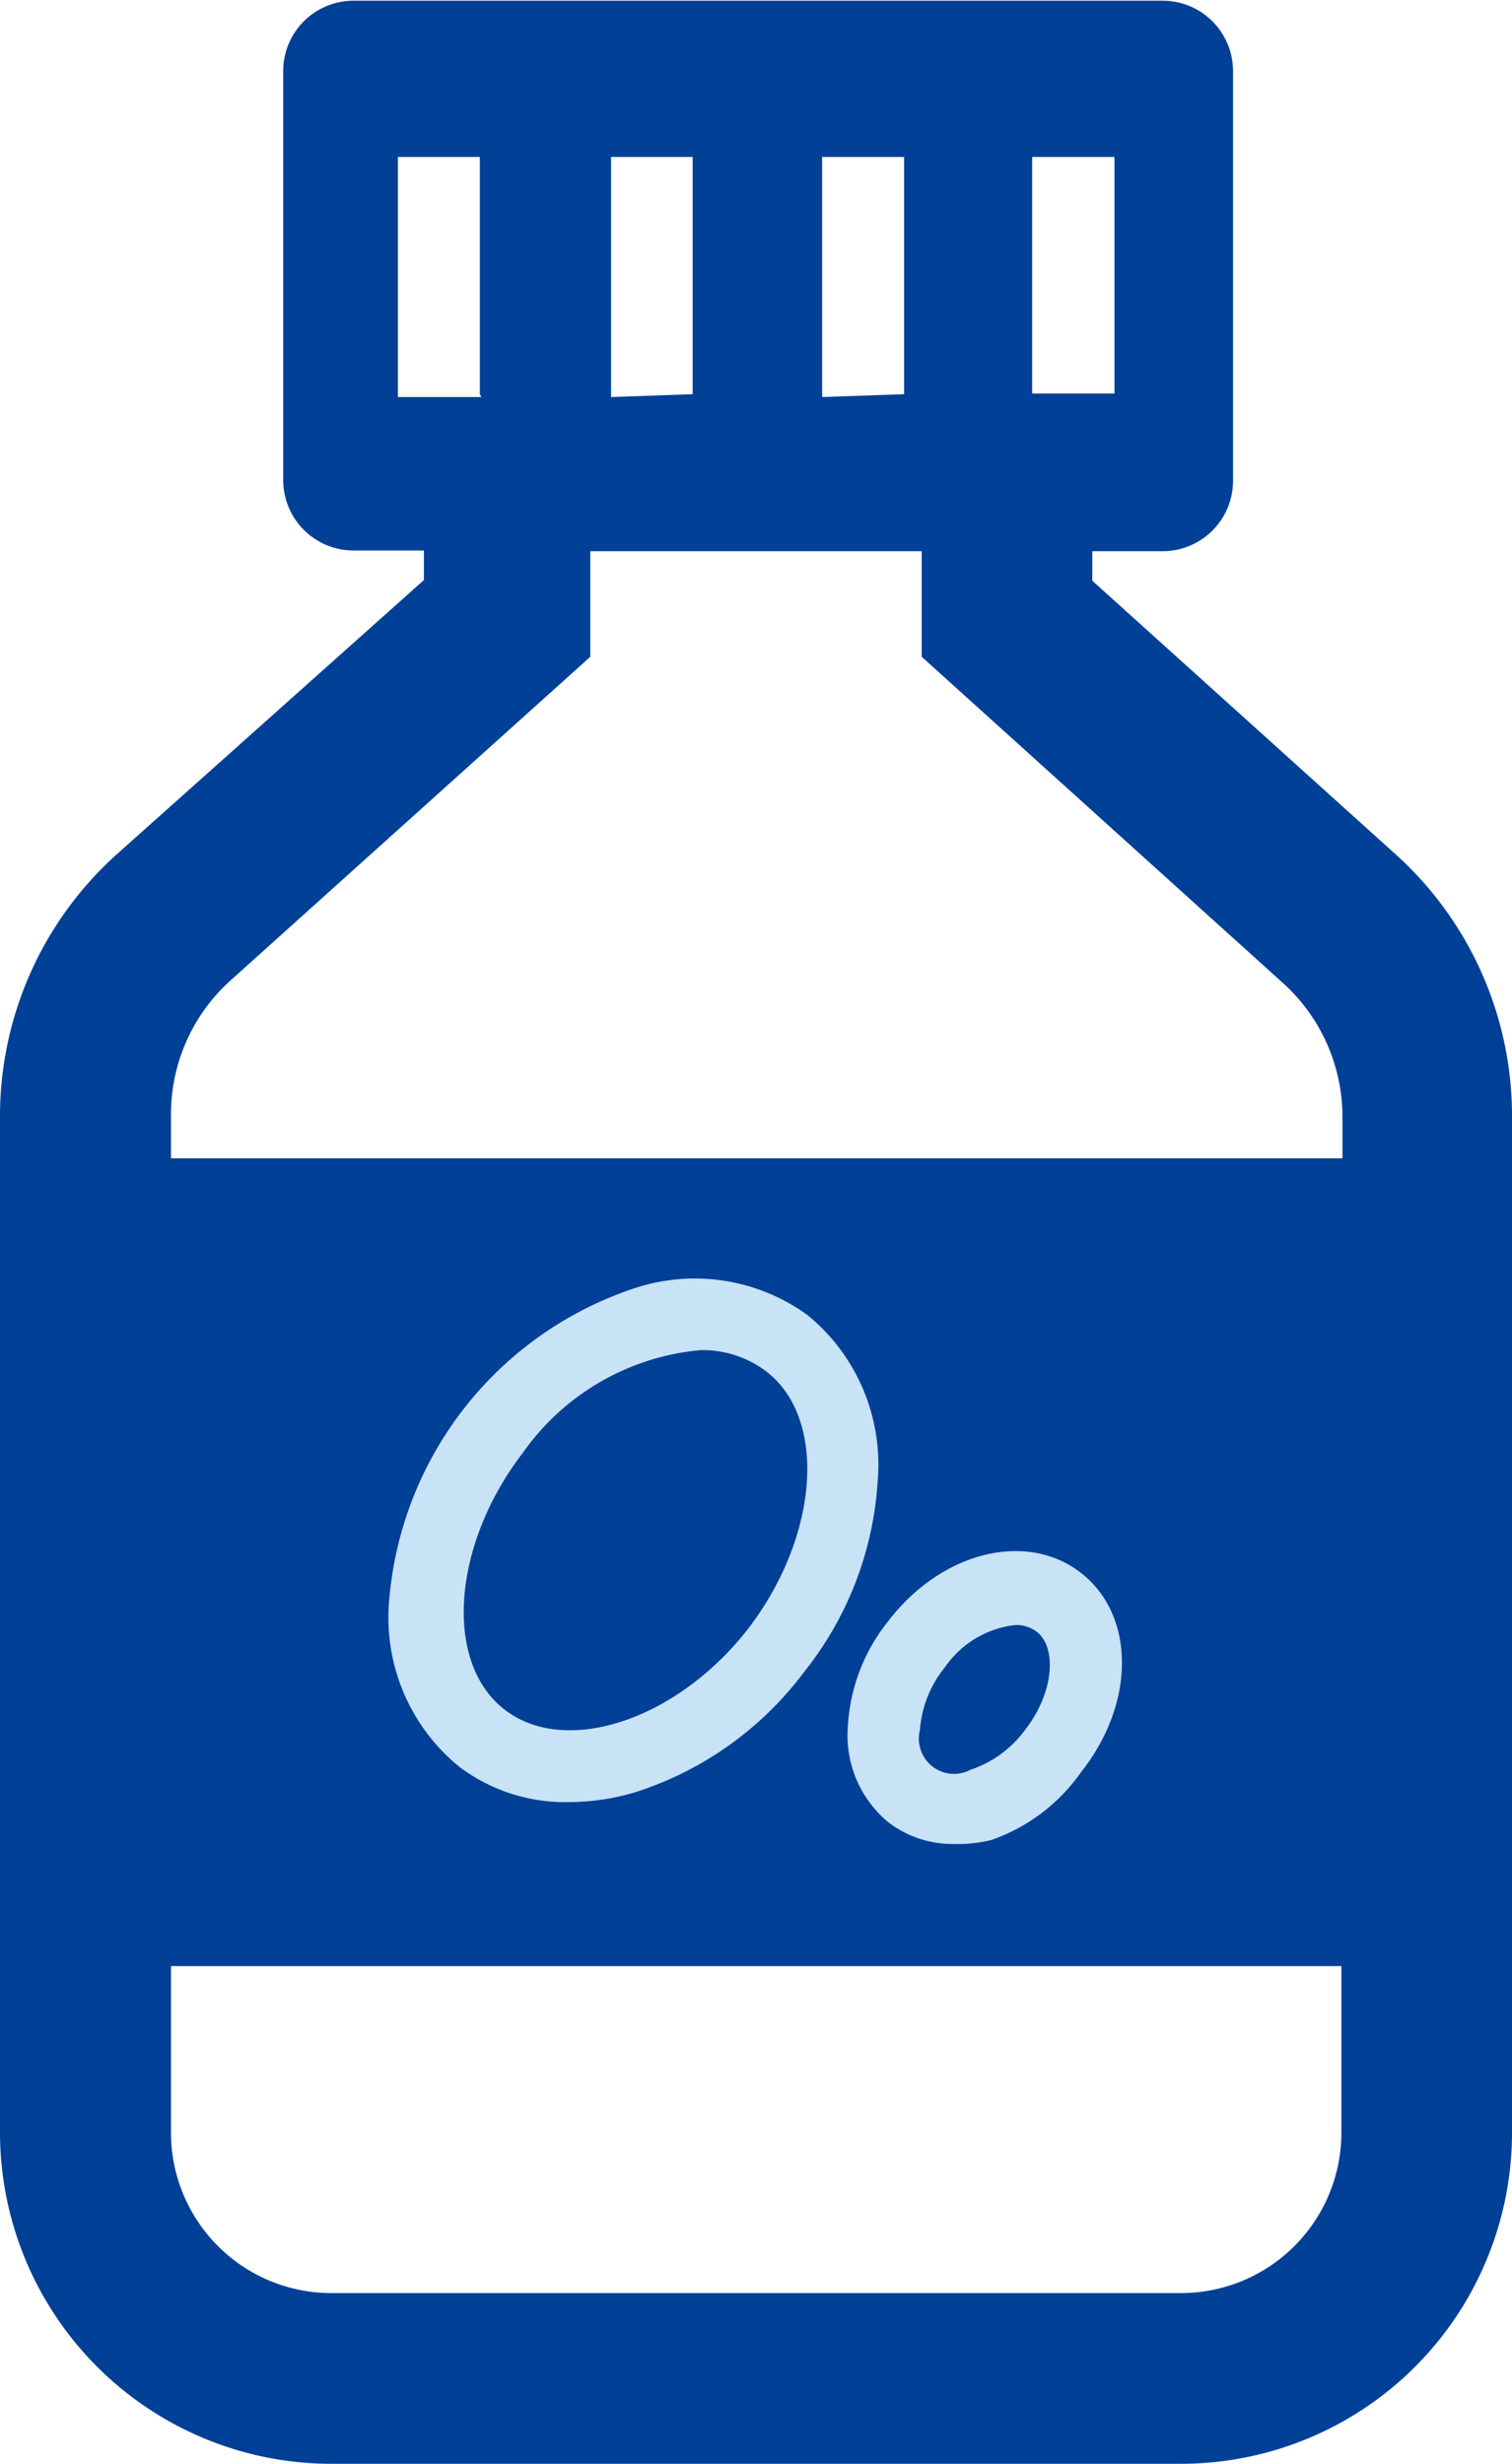 <svg id="レイヤー_1" data-name="レイヤー 1" xmlns="http://www.w3.org/2000/svg" viewBox="0 0 42.98 70"><defs><style>.cls-1{fill:#004097;}.cls-2{fill:#c8e2f6;}</style></defs><path class="cls-1" d="M43.82,13,35.19,5.22V4.38h2a2,2,0,0,0,2-2V-9.26a2,2,0,0,0-2-2h-23a2,2,0,0,0-2,2V2.36a2,2,0,0,0,2,2h2v.84L7.45,13a10,10,0,0,0-3.31,7.41V49.31a9.42,9.42,0,0,0,9.41,9.41H37.72a9.41,9.41,0,0,0,9.4-9.41V20.37A10,10,0,0,0,43.82,13Zm-26-13H15.45V-6.82h2.33V-.08Zm3.69,0V-6.82h2.32V-.08Zm6,0V-6.82h2.33V-.08Zm13.1,16.65a5.12,5.12,0,0,1,1.69,3.8v1.18H9V20.37a5.11,5.11,0,0,1,1.7-3.8L20.92,7.38v-3h9.42v3ZM9,44.58H42.27v4.73a4.56,4.56,0,0,1-4.55,4.56H13.55A4.56,4.56,0,0,1,9,49.31ZM35.82-.1v0H33.48V-6.82h2.34V-.1Z" transform="translate(-4.14 11.28)"/><path class="cls-2" d="M20.32,39.92a5,5,0,0,1-3.12-1,5.46,5.46,0,0,1-2-4.7,10.22,10.22,0,0,1,6.89-8.87,5.46,5.46,0,0,1,5,.73,5.48,5.48,0,0,1,2,4.7A9.63,9.63,0,0,1,27,36.22h0a9.67,9.67,0,0,1-4.77,3.41A6.63,6.63,0,0,1,20.32,39.92Zm3.73-12.84A6.93,6.93,0,0,0,19,30c-2,2.6-2.26,5.94-.52,7.29s4.91.3,6.93-2.3h0c2-2.61,2.26-5.95.52-7.3A3,3,0,0,0,24.05,27.08Z" transform="translate(-4.14 11.28)"/><path class="cls-2" d="M31.24,41.11a3,3,0,0,1-1.84-.61,3.2,3.2,0,0,1-1.16-2.71,5.23,5.23,0,0,1,1.14-3c1.53-2,3.95-2.58,5.49-1.38s1.56,3.69,0,5.66h0A5.2,5.2,0,0,1,32.31,41,4,4,0,0,1,31.24,41.11ZM33,34.89a2.8,2.8,0,0,0-2,1.2,3.19,3.19,0,0,0-.71,1.78A1,1,0,0,0,31.73,39a3.15,3.15,0,0,0,1.54-1.12c.88-1.13.88-2.38.35-2.79A.94.94,0,0,0,33,34.89Z" transform="translate(-4.14 11.28)"/></svg>